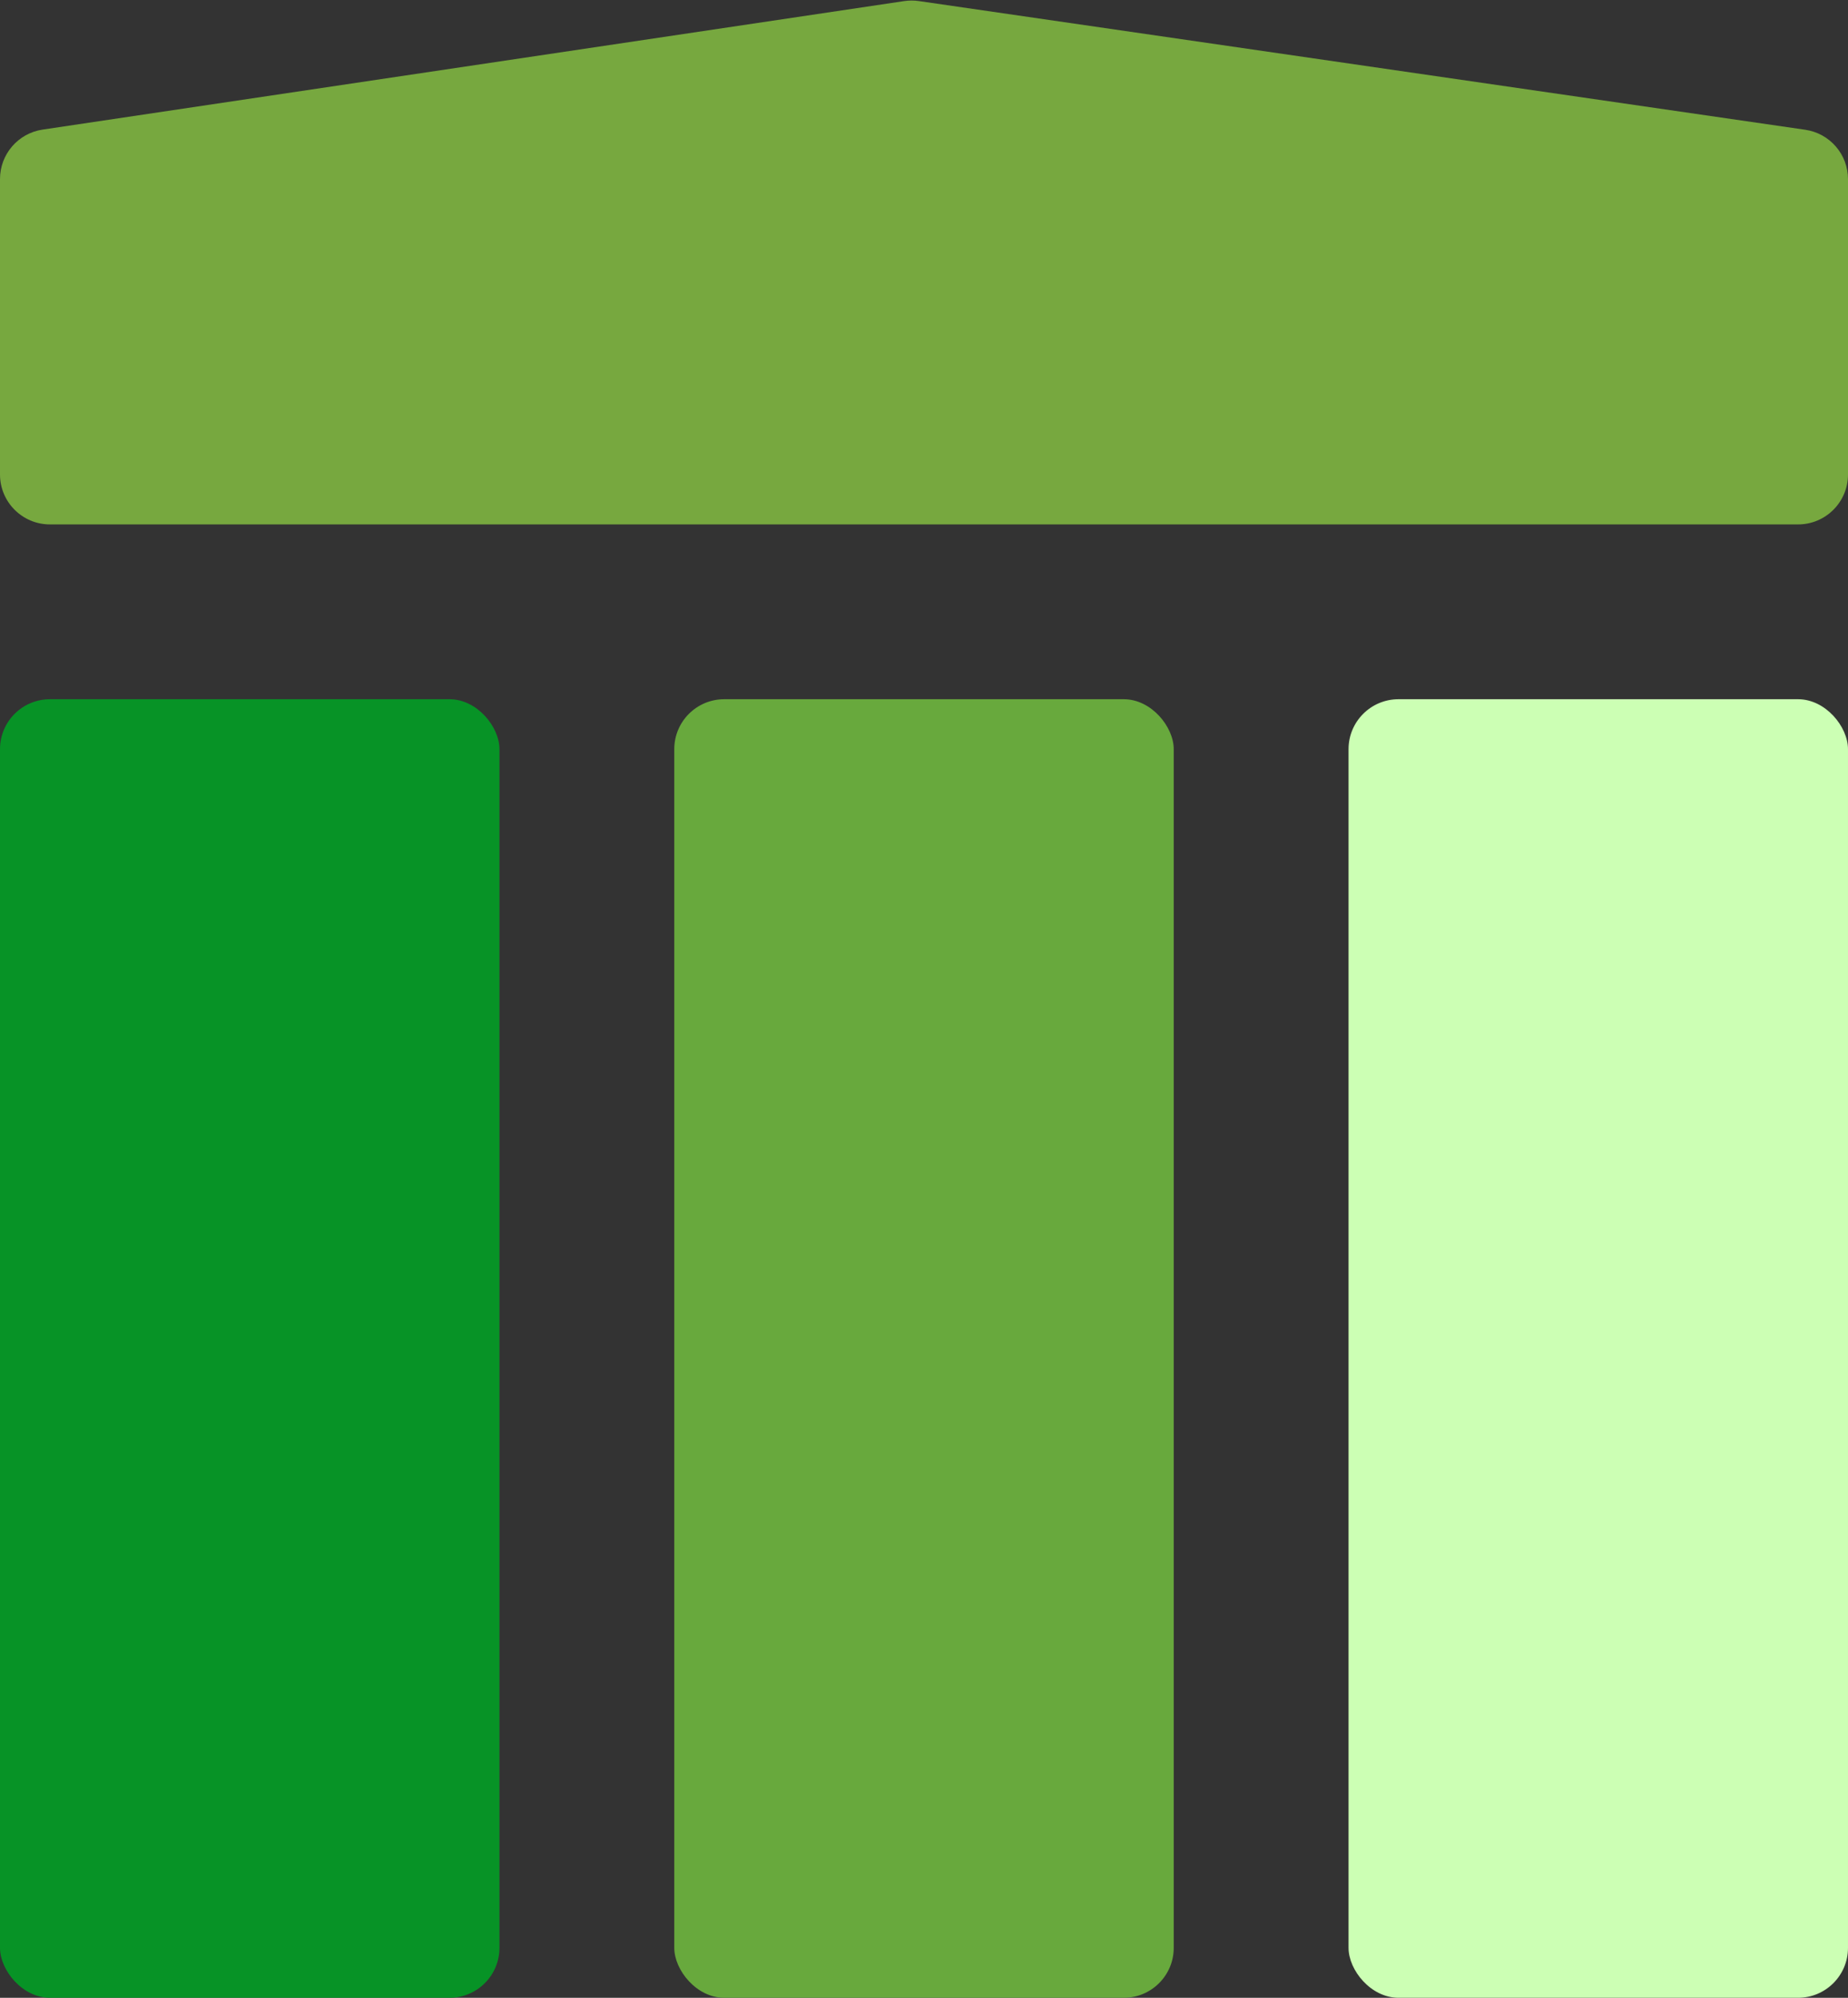 <svg width="74" height="80" viewBox="0 0 74 80" fill="none" xmlns="http://www.w3.org/2000/svg">
<rect x="0" y="0" width="74" height="80" fill="#333333" stroke="none"/>
<path d="M0 7.168C0 6.178 0.725 5.336 1.705 5.19L36.209 0.043C36.402 0.015 36.598 0.014 36.791 0.042L72.287 5.196C73.271 5.339 74 6.181 74 7.175V19C74 20.105 73.105 21 72 21H2C0.895 21 0 20.105 0 19V7.168Z" fill="#77A83F"/>
<rect y="28" width="20" height="52" rx="2" fill="#079326"/>
<rect x="27" y="28" width="20" height="52" rx="2" fill="#68A93D"/>
<rect x="54" y="28" width="20" height="52" rx="2" fill="#CCFFB4"/>
</svg>
